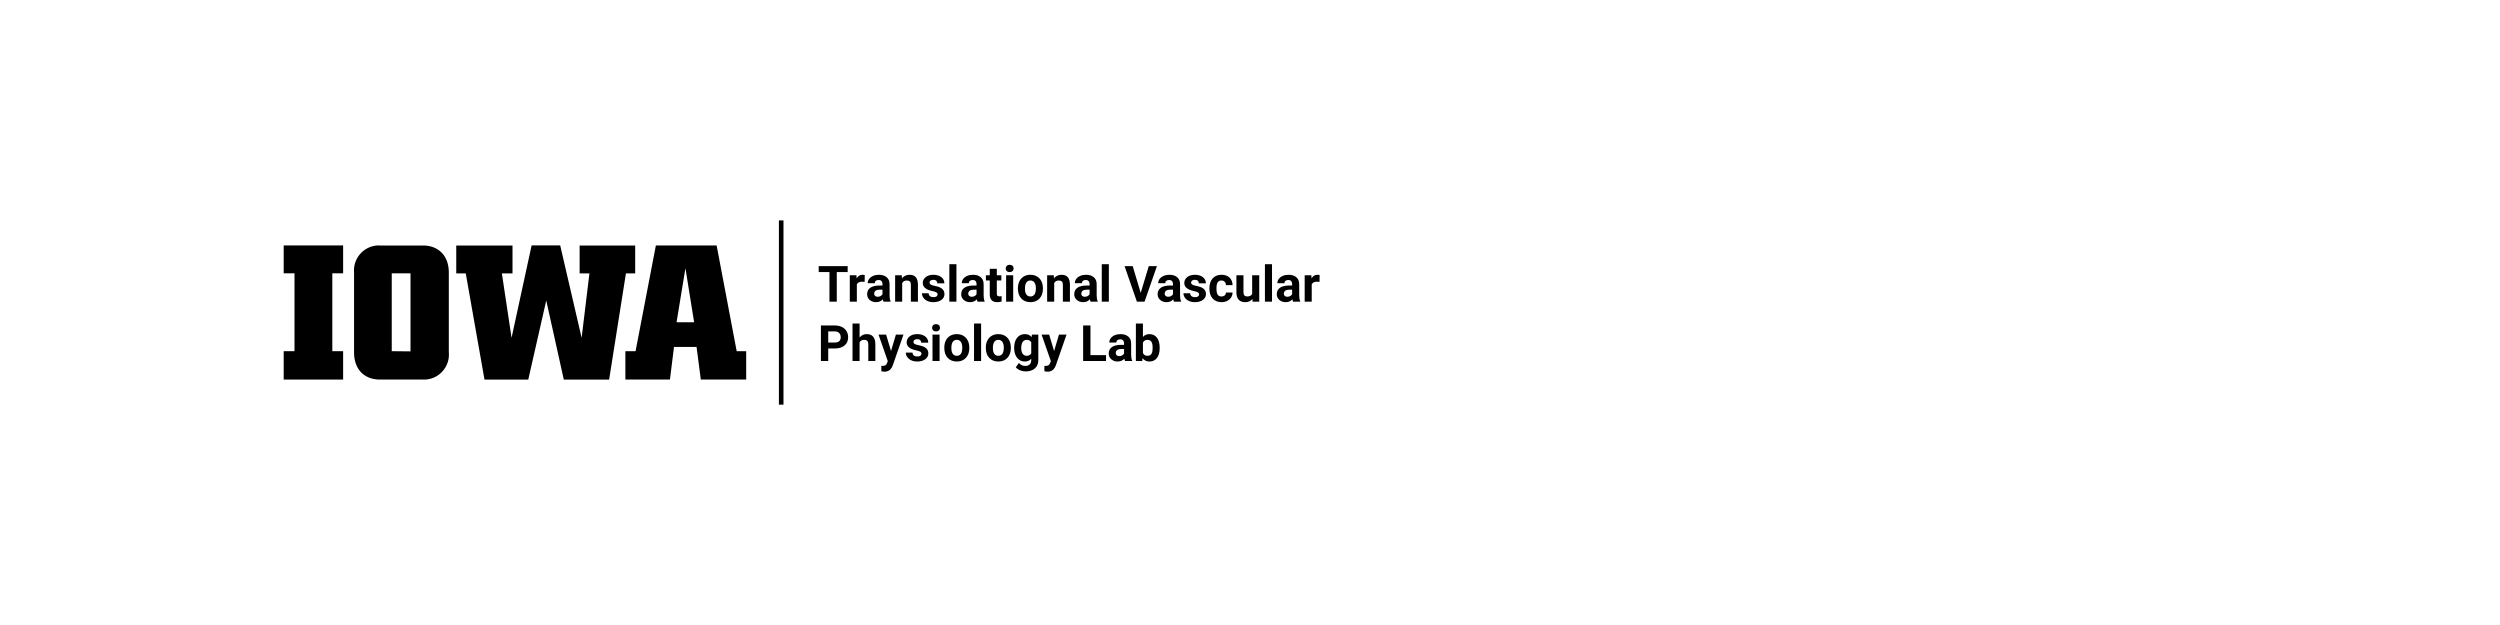<?xml version="1.0"?>
<svg version="1.1" xmlns="http://www.w3.org/2000/svg" viewBox="0 0 400 100" role="img" aria-label="The University of Iowa Translational Vascular&#13; Physiology Lab"><path fill="#000000" d="M54.9,43.73H53.17V56.19H54.9v4.54H45.39V56.19h1.73V43.73H45.39V39.27H54.9Z"/><path fill="#000000" d="M67.68,60.73H60.79c-2.5,0-4.14-1.64-4.14-4.33V43.59a4,4,0,0,1,3.66-4.31,3.85,3.85,0,0,1,.48,0h6.89c2.5,0,4.13,1.67,4.13,4.32V56.37a4,4,0,0,1-3.62,4.35A4.34,4.34,0,0,1,67.68,60.73Zm-2-4.51V43.73h-3V56.19Z"/><path fill="#000000" d="M74.52,43.74H73V39.28h9v4.46H80.3l1.55,10.31,3.21-14.79h4.57l3.43,14.79,1.25-10.31H92.74V39.28h8.89v4.46h-1.48l-2.69,17H90.21L87.4,48.08,84.52,60.74h-7Z"/><path fill="#000000" d="M100.06,56.19h1.63l3.25-16.92h9.72l3.21,16.92h1.52v4.54h-7.26l-.68-5.22h-3.61l-.65,5.22h-7.13Zm11-4.63-1.39-8.65-1.42,8.65Z"/><path fill="#000000" d="M135.627,43.531C135.627,43.531,133.885,43.531,133.885,43.531C133.885,43.531,133.885,48.269,133.885,48.269C133.885,48.269,132.713,48.269,132.713,48.269C132.713,48.269,132.713,43.531,132.713,43.531C132.713,43.531,130.994,43.531,130.994,43.531C130.994,43.531,130.994,42.582,130.994,42.582C130.994,42.582,135.627,42.582,135.627,42.582C135.627,42.582,135.627,43.531,135.627,43.531Z M138.342,45.101C138.188,45.08,138.052,45.07,137.935,45.07C137.508,45.07,137.228,45.214,137.095,45.504C137.095,45.504,137.095,48.269,137.095,48.269C137.095,48.269,135.967,48.269,135.967,48.269C135.967,48.269,135.967,44.043,135.967,44.043C135.967,44.043,137.033,44.043,137.033,44.043C137.033,44.043,137.064,44.546,137.064,44.546C137.291,44.158,137.605,43.964,138.006,43.964C138.131,43.964,138.248,43.981,138.357,44.015C138.357,44.015,138.342,45.101,138.342,45.101Z M141.357,48.269C141.305,48.168,141.267,48.041,141.244,47.89C140.97,48.195,140.615,48.347,140.177,48.347C139.763,48.347,139.42,48.227,139.148,47.988C138.876,47.748,138.74,47.446,138.74,47.082C138.74,46.634,138.906,46.29,139.238,46.05C139.57,45.811,140.05,45.69,140.677,45.687C140.677,45.687,141.197,45.687,141.197,45.687C141.197,45.687,141.197,45.445,141.197,45.445C141.197,45.25,141.147,45.093,141.047,44.976C140.946,44.859,140.788,44.8,140.572,44.8C140.382,44.8,140.233,44.846,140.125,44.937C140.017,45.028,139.963,45.153,139.963,45.312C139.963,45.312,138.834,45.312,138.834,45.312C138.834,45.067,138.909,44.841,139.06,44.632C139.211,44.424,139.425,44.261,139.701,44.142C139.977,44.024,140.287,43.964,140.631,43.964C141.151,43.964,141.565,44.095,141.871,44.357C142.177,44.619,142.33,44.987,142.33,45.461C142.33,45.461,142.33,47.293,142.33,47.293C142.332,47.694,142.388,47.997,142.498,48.203C142.498,48.203,142.498,48.269,142.498,48.269C142.498,48.269,141.357,48.269,141.357,48.269Z M140.424,47.484C140.59,47.484,140.744,47.447,140.885,47.373C141.025,47.298,141.129,47.199,141.197,47.074C141.197,47.074,141.197,46.347,141.197,46.347C141.197,46.347,140.775,46.347,140.775,46.347C140.21,46.347,139.909,46.543,139.873,46.933C139.873,46.933,139.869,47,139.869,47C139.869,47.14,139.918,47.256,140.017,47.347C140.116,47.438,140.252,47.484,140.424,47.484Z M144.283,44.043C144.283,44.043,144.318,44.531,144.318,44.531C144.62,44.153,145.025,43.964,145.533,43.964C145.981,43.964,146.314,44.096,146.533,44.359C146.752,44.622,146.864,45.015,146.869,45.539C146.869,45.539,146.869,48.269,146.869,48.269C146.869,48.269,145.74,48.269,145.74,48.269C145.74,48.269,145.74,45.566,145.74,45.566C145.74,45.326,145.688,45.153,145.584,45.045C145.48,44.936,145.306,44.882,145.064,44.882C144.746,44.882,144.508,45.018,144.349,45.289C144.349,45.289,144.349,48.269,144.349,48.269C144.349,48.269,143.22,48.269,143.22,48.269C143.22,48.269,143.22,44.043,143.22,44.043C143.22,44.043,144.283,44.043,144.283,44.043Z M150.013,47.101C150.013,46.963,149.945,46.854,149.808,46.775C149.672,46.696,149.452,46.625,149.15,46.562C148.145,46.351,147.642,45.924,147.642,45.281C147.642,44.906,147.798,44.593,148.109,44.341C148.42,44.09,148.827,43.964,149.33,43.964C149.866,43.964,150.295,44.091,150.617,44.343C150.939,44.596,151.099,44.924,151.099,45.328C151.099,45.328,149.97,45.328,149.97,45.328C149.97,45.166,149.918,45.033,149.814,44.927C149.71,44.822,149.547,44.769,149.326,44.769C149.136,44.769,148.989,44.812,148.885,44.898C148.78,44.984,148.728,45.093,148.728,45.226C148.728,45.351,148.787,45.452,148.906,45.529C149.024,45.606,149.224,45.672,149.506,45.728C149.787,45.784,150.024,45.847,150.217,45.918C150.813,46.136,151.111,46.515,151.111,47.054C151.111,47.44,150.946,47.752,150.615,47.99C150.284,48.228,149.857,48.347,149.334,48.347C148.98,48.347,148.665,48.284,148.39,48.158C148.116,48.031,147.9,47.858,147.744,47.638C147.588,47.418,147.51,47.181,147.51,46.925C147.51,46.925,148.58,46.925,148.58,46.925C148.59,47.126,148.664,47.28,148.802,47.386C148.94,47.493,149.125,47.546,149.357,47.546C149.573,47.546,149.737,47.505,149.847,47.423C149.958,47.341,150.013,47.234,150.013,47.101Z M153.029,48.269C153.029,48.269,151.896,48.269,151.896,48.269C151.896,48.269,151.896,42.269,151.896,42.269C151.896,42.269,153.029,42.269,153.029,42.269C153.029,42.269,153.029,48.269,153.029,48.269Z M156.408,48.269C156.356,48.168,156.318,48.041,156.295,47.89C156.021,48.195,155.666,48.347,155.228,48.347C154.814,48.347,154.471,48.227,154.199,47.988C153.927,47.748,153.791,47.446,153.791,47.082C153.791,46.634,153.957,46.29,154.289,46.05C154.621,45.811,155.101,45.69,155.728,45.687C155.728,45.687,156.248,45.687,156.248,45.687C156.248,45.687,156.248,45.445,156.248,45.445C156.248,45.25,156.198,45.093,156.097,44.976C155.997,44.859,155.839,44.8,155.623,44.8C155.433,44.8,155.284,44.846,155.176,44.937C155.067,45.028,155.013,45.153,155.013,45.312C155.013,45.312,153.885,45.312,153.885,45.312C153.885,45.067,153.96,44.841,154.111,44.632C154.262,44.424,154.476,44.261,154.752,44.142C155.028,44.024,155.338,43.964,155.681,43.964C156.202,43.964,156.616,44.095,156.922,44.357C157.228,44.619,157.381,44.987,157.381,45.461C157.381,45.461,157.381,47.293,157.381,47.293C157.383,47.694,157.439,47.997,157.549,48.203C157.549,48.203,157.549,48.269,157.549,48.269C157.549,48.269,156.408,48.269,156.408,48.269Z M155.474,47.484C155.641,47.484,155.795,47.447,155.935,47.373C156.076,47.298,156.18,47.199,156.248,47.074C156.248,47.074,156.248,46.347,156.248,46.347C156.248,46.347,155.826,46.347,155.826,46.347C155.261,46.347,154.96,46.543,154.924,46.933C154.924,46.933,154.92,47,154.92,47C154.92,47.14,154.969,47.256,155.068,47.347C155.167,47.438,155.302,47.484,155.474,47.484Z M159.49,43.004C159.49,43.004,159.49,44.043,159.49,44.043C159.49,44.043,160.213,44.043,160.213,44.043C160.213,44.043,160.213,44.871,160.213,44.871C160.213,44.871,159.49,44.871,159.49,44.871C159.49,44.871,159.49,46.98,159.49,46.98C159.49,47.136,159.52,47.248,159.58,47.316C159.64,47.384,159.754,47.418,159.924,47.418C160.049,47.418,160.159,47.408,160.256,47.39C160.256,47.39,160.256,48.246,160.256,48.246C160.034,48.313,159.806,48.347,159.572,48.347C158.78,48.347,158.377,47.948,158.361,47.148C158.361,47.148,158.361,44.871,158.361,44.871C158.361,44.871,157.744,44.871,157.744,44.871C157.744,44.871,157.744,44.043,157.744,44.043C157.744,44.043,158.361,44.043,158.361,44.043C158.361,44.043,158.361,43.004,158.361,43.004C158.361,43.004,159.49,43.004,159.49,43.004Z M162.111,48.269C162.111,48.269,160.978,48.269,160.978,48.269C160.978,48.269,160.978,44.043,160.978,44.043C160.978,44.043,162.111,44.043,162.111,44.043C162.111,44.043,162.111,48.269,162.111,48.269Z M160.912,42.949C160.912,42.78,160.968,42.64,161.082,42.531C161.195,42.421,161.349,42.367,161.545,42.367C161.737,42.367,161.891,42.421,162.006,42.531C162.12,42.64,162.177,42.78,162.177,42.949C162.177,43.121,162.12,43.261,162.004,43.371C161.888,43.48,161.735,43.535,161.545,43.535C161.355,43.535,161.202,43.48,161.086,43.371C160.97,43.261,160.912,43.121,160.912,42.949Z M162.865,46.117C162.865,45.698,162.946,45.324,163.107,44.996C163.269,44.668,163.501,44.414,163.804,44.234C164.108,44.054,164.46,43.964,164.861,43.964C165.431,43.964,165.897,44.139,166.258,44.488C166.618,44.837,166.819,45.311,166.861,45.91C166.861,45.91,166.869,46.199,166.869,46.199C166.869,46.847,166.688,47.367,166.326,47.759C165.964,48.151,165.478,48.347,164.869,48.347C164.26,48.347,163.773,48.152,163.41,47.761C163.047,47.371,162.865,46.839,162.865,46.168C162.865,46.168,162.865,46.117,162.865,46.117Z M163.994,46.199C163.994,46.6,164.069,46.906,164.22,47.119C164.371,47.331,164.588,47.437,164.869,47.437C165.142,47.437,165.356,47.332,165.51,47.123C165.663,46.913,165.74,46.578,165.74,46.117C165.74,45.724,165.663,45.419,165.51,45.203C165.356,44.987,165.14,44.879,164.861,44.879C164.585,44.879,164.371,44.986,164.22,45.201C164.069,45.416,163.994,45.748,163.994,46.199Z M168.603,44.043C168.603,44.043,168.638,44.531,168.638,44.531C168.94,44.153,169.345,43.964,169.853,43.964C170.301,43.964,170.635,44.096,170.853,44.359C171.072,44.622,171.184,45.015,171.189,45.539C171.189,45.539,171.189,48.269,171.189,48.269C171.189,48.269,170.06,48.269,170.06,48.269C170.06,48.269,170.06,45.566,170.06,45.566C170.06,45.326,170.008,45.153,169.904,45.045C169.8,44.936,169.627,44.882,169.385,44.882C169.067,44.882,168.829,45.018,168.67,45.289C168.67,45.289,168.67,48.269,168.67,48.269C168.67,48.269,167.541,48.269,167.541,48.269C167.541,48.269,167.541,44.043,167.541,44.043C167.541,44.043,168.603,44.043,168.603,44.043Z M174.494,48.269C174.442,48.168,174.404,48.041,174.381,47.89C174.107,48.195,173.752,48.347,173.314,48.347C172.9,48.347,172.557,48.227,172.285,47.988C172.013,47.748,171.877,47.446,171.877,47.082C171.877,46.634,172.043,46.29,172.375,46.05C172.707,45.811,173.187,45.69,173.814,45.687C173.814,45.687,174.334,45.687,174.334,45.687C174.334,45.687,174.334,45.445,174.334,45.445C174.334,45.25,174.284,45.093,174.183,44.976C174.083,44.859,173.925,44.8,173.709,44.8C173.519,44.8,173.37,44.846,173.261,44.937C173.153,45.028,173.099,45.153,173.099,45.312C173.099,45.312,171.97,45.312,171.97,45.312C171.97,45.067,172.046,44.841,172.197,44.632C172.348,44.424,172.562,44.261,172.838,44.142C173.114,44.024,173.424,43.964,173.767,43.964C174.288,43.964,174.702,44.095,175.008,44.357C175.314,44.619,175.467,44.987,175.467,45.461C175.467,45.461,175.467,47.293,175.467,47.293C175.469,47.694,175.525,47.997,175.635,48.203C175.635,48.203,175.635,48.269,175.635,48.269C175.635,48.269,174.494,48.269,174.494,48.269Z M173.56,47.484C173.727,47.484,173.881,47.447,174.021,47.373C174.162,47.298,174.266,47.199,174.334,47.074C174.334,47.074,174.334,46.347,174.334,46.347C174.334,46.347,173.912,46.347,173.912,46.347C173.347,46.347,173.046,46.543,173.01,46.933C173.01,46.933,173.006,47,173.006,47C173.006,47.14,173.055,47.256,173.154,47.347C173.253,47.438,173.388,47.484,173.56,47.484Z M177.416,48.269C177.416,48.269,176.283,48.269,176.283,48.269C176.283,48.269,176.283,42.269,176.283,42.269C176.283,42.269,177.416,42.269,177.416,42.269C177.416,42.269,177.416,48.269,177.416,48.269Z M177.521,48.269Z M182.513,46.859C182.513,46.859,183.802,42.582,183.802,42.582C183.802,42.582,185.107,42.582,185.107,42.582C185.107,42.582,183.127,48.269,183.127,48.269C183.127,48.269,181.904,48.269,181.904,48.269C181.904,48.269,179.931,42.582,179.931,42.582C179.931,42.582,181.232,42.582,181.232,42.582C181.232,42.582,182.513,46.859,182.513,46.859Z M187.838,48.269C187.786,48.168,187.748,48.041,187.724,47.89C187.451,48.195,187.095,48.347,186.658,48.347C186.244,48.347,185.901,48.227,185.629,47.988C185.357,47.748,185.22,47.446,185.22,47.082C185.22,46.634,185.386,46.29,185.718,46.05C186.051,45.811,186.53,45.69,187.158,45.687C187.158,45.687,187.677,45.687,187.677,45.687C187.677,45.687,187.677,45.445,187.677,45.445C187.677,45.25,187.627,45.093,187.527,44.976C187.427,44.859,187.269,44.8,187.052,44.8C186.862,44.8,186.713,44.846,186.605,44.937C186.497,45.028,186.443,45.153,186.443,45.312C186.443,45.312,185.314,45.312,185.314,45.312C185.314,45.067,185.39,44.841,185.541,44.632C185.692,44.424,185.905,44.261,186.181,44.142C186.457,44.024,186.767,43.964,187.111,43.964C187.632,43.964,188.045,44.095,188.351,44.357C188.657,44.619,188.81,44.987,188.81,45.461C188.81,45.461,188.81,47.293,188.81,47.293C188.813,47.694,188.869,47.997,188.978,48.203C188.978,48.203,188.978,48.269,188.978,48.269C188.978,48.269,187.838,48.269,187.838,48.269Z M186.904,47.484C187.071,47.484,187.224,47.447,187.365,47.373C187.506,47.298,187.61,47.199,187.677,47.074C187.677,47.074,187.677,46.347,187.677,46.347C187.677,46.347,187.256,46.347,187.256,46.347C186.69,46.347,186.39,46.543,186.353,46.933C186.353,46.933,186.349,47,186.349,47C186.349,47.14,186.399,47.256,186.498,47.347C186.597,47.438,186.732,47.484,186.904,47.484Z M191.857,47.101C191.857,46.963,191.789,46.854,191.652,46.775C191.515,46.696,191.296,46.625,190.994,46.562C189.989,46.351,189.486,45.924,189.486,45.281C189.486,44.906,189.642,44.593,189.953,44.341C190.264,44.09,190.671,43.964,191.174,43.964C191.71,43.964,192.139,44.091,192.461,44.343C192.782,44.596,192.943,44.924,192.943,45.328C192.943,45.328,191.814,45.328,191.814,45.328C191.814,45.166,191.762,45.033,191.658,44.927C191.554,44.822,191.391,44.769,191.17,44.769C190.98,44.769,190.832,44.812,190.728,44.898C190.624,44.984,190.572,45.093,190.572,45.226C190.572,45.351,190.631,45.452,190.75,45.529C190.868,45.606,191.068,45.672,191.349,45.728C191.631,45.784,191.868,45.847,192.06,45.918C192.657,46.136,192.955,46.515,192.955,47.054C192.955,47.44,192.789,47.752,192.459,47.99C192.128,48.228,191.701,48.347,191.177,48.347C190.823,48.347,190.509,48.284,190.234,48.158C189.959,48.031,189.744,47.858,189.588,47.638C189.431,47.418,189.353,47.181,189.353,46.925C189.353,46.925,190.424,46.925,190.424,46.925C190.434,47.126,190.508,47.28,190.646,47.386C190.784,47.493,190.969,47.546,191.201,47.546C191.417,47.546,191.58,47.505,191.691,47.423C191.802,47.341,191.857,47.234,191.857,47.101Z M195.439,47.437C195.648,47.437,195.817,47.38,195.947,47.265C196.077,47.151,196.145,46.998,196.15,46.808C196.15,46.808,197.209,46.808,197.209,46.808C197.206,47.095,197.128,47.357,196.974,47.595C196.821,47.834,196.61,48.018,196.343,48.15C196.077,48.281,195.782,48.347,195.459,48.347C194.855,48.347,194.378,48.155,194.029,47.771C193.68,47.387,193.506,46.856,193.506,46.179C193.506,46.179,193.506,46.105,193.506,46.105C193.506,45.454,193.679,44.934,194.025,44.546C194.371,44.158,194.847,43.964,195.451,43.964C195.98,43.964,196.403,44.115,196.722,44.416C197.041,44.716,197.204,45.117,197.209,45.617C197.209,45.617,196.15,45.617,196.15,45.617C196.145,45.398,196.077,45.22,195.947,45.084C195.817,44.947,195.645,44.879,195.431,44.879C195.168,44.879,194.97,44.974,194.836,45.166C194.702,45.357,194.635,45.668,194.635,46.097C194.635,46.097,194.635,46.214,194.635,46.214C194.635,46.649,194.701,46.962,194.834,47.152C194.967,47.342,195.168,47.437,195.439,47.437Z M200.385,47.839C200.106,48.178,199.72,48.347,199.228,48.347C198.775,48.347,198.429,48.217,198.191,47.957C197.953,47.696,197.831,47.315,197.826,46.812C197.826,46.812,197.826,44.043,197.826,44.043C197.826,44.043,198.955,44.043,198.955,44.043C198.955,44.043,198.955,46.773,198.955,46.773C198.955,47.213,199.155,47.433,199.556,47.433C199.939,47.433,200.202,47.3,200.345,47.035C200.345,47.035,200.345,44.043,200.345,44.043C200.345,44.043,201.478,44.043,201.478,44.043C201.478,44.043,201.478,48.269,201.478,48.269C201.478,48.269,200.416,48.269,200.416,48.269C200.416,48.269,200.385,47.839,200.385,47.839Z M203.521,48.269C203.521,48.269,202.388,48.269,202.388,48.269C202.388,48.269,202.388,42.269,202.388,42.269C202.388,42.269,203.521,42.269,203.521,42.269C203.521,42.269,203.521,48.269,203.521,48.269Z M206.9,48.269C206.848,48.168,206.81,48.041,206.787,47.89C206.513,48.195,206.158,48.347,205.72,48.347C205.306,48.347,204.963,48.227,204.691,47.988C204.419,47.748,204.283,47.446,204.283,47.082C204.283,46.634,204.449,46.29,204.781,46.05C205.113,45.811,205.593,45.69,206.22,45.687C206.22,45.687,206.74,45.687,206.74,45.687C206.74,45.687,206.74,45.445,206.74,45.445C206.74,45.25,206.69,45.093,206.59,44.976C206.489,44.859,206.331,44.8,206.115,44.8C205.925,44.8,205.776,44.846,205.668,44.937C205.56,45.028,205.506,45.153,205.506,45.312C205.506,45.312,204.377,45.312,204.377,45.312C204.377,45.067,204.452,44.841,204.603,44.632C204.754,44.424,204.968,44.261,205.244,44.142C205.52,44.024,205.83,43.964,206.174,43.964C206.694,43.964,207.108,44.095,207.414,44.357C207.72,44.619,207.873,44.987,207.873,45.461C207.873,45.461,207.873,47.293,207.873,47.293C207.875,47.694,207.931,47.997,208.041,48.203C208.041,48.203,208.041,48.269,208.041,48.269C208.041,48.269,206.9,48.269,206.9,48.269Z M205.967,47.484C206.133,47.484,206.287,47.447,206.427,47.373C206.568,47.298,206.672,47.199,206.74,47.074C206.74,47.074,206.74,46.347,206.74,46.347C206.74,46.347,206.318,46.347,206.318,46.347C205.753,46.347,205.452,46.543,205.416,46.933C205.416,46.933,205.412,47,205.412,47C205.412,47.14,205.461,47.256,205.56,47.347C205.659,47.438,205.795,47.484,205.967,47.484Z M211.123,45.101C210.969,45.08,210.834,45.07,210.717,45.07C210.289,45.07,210.01,45.214,209.877,45.504C209.877,45.504,209.877,48.269,209.877,48.269C209.877,48.269,208.748,48.269,208.748,48.269C208.748,48.269,208.748,44.043,208.748,44.043C208.748,44.043,209.814,44.043,209.814,44.043C209.814,44.043,209.845,44.546,209.845,44.546C210.072,44.158,210.386,43.964,210.787,43.964C210.912,43.964,211.029,43.981,211.138,44.015C211.138,44.015,211.123,45.101,211.123,45.101Z"/><path fill="#000000" d="M132.517,55.759C132.517,55.759,132.517,57.763,132.517,57.763C132.517,57.763,131.345,57.763,131.345,57.763C131.345,57.763,131.345,52.076,131.345,52.076C131.345,52.076,133.564,52.076,133.564,52.076C133.991,52.076,134.367,52.154,134.691,52.31C135.015,52.467,135.265,52.689,135.439,52.976C135.614,53.264,135.701,53.592,135.701,53.959C135.701,54.516,135.51,54.955,135.129,55.277C134.747,55.599,134.219,55.759,133.545,55.759C133.545,55.759,132.517,55.759,132.517,55.759Z M132.517,54.81C132.517,54.81,133.564,54.81,133.564,54.81C133.874,54.81,134.11,54.737,134.273,54.592C134.436,54.446,134.517,54.237,134.517,53.967C134.517,53.688,134.435,53.463,134.271,53.291C134.107,53.119,133.881,53.03,133.592,53.025C133.592,53.025,132.517,53.025,132.517,53.025C132.517,53.025,132.517,54.81,132.517,54.81Z M137.533,53.998C137.832,53.638,138.209,53.459,138.662,53.459C139.579,53.459,140.043,53.991,140.056,55.056C140.056,55.056,140.056,57.763,140.056,57.763C140.056,57.763,138.927,57.763,138.927,57.763C138.927,57.763,138.927,55.088,138.927,55.088C138.927,54.845,138.875,54.666,138.771,54.55C138.667,54.435,138.494,54.377,138.252,54.377C137.921,54.377,137.681,54.504,137.533,54.759C137.533,54.759,137.533,57.763,137.533,57.763C137.533,57.763,136.404,57.763,136.404,57.763C136.404,57.763,136.404,51.763,136.404,51.763C136.404,51.763,137.533,51.763,137.533,51.763C137.533,51.763,137.533,53.998,137.533,53.998Z M142.564,56.166C142.564,56.166,143.345,53.537,143.345,53.537C143.345,53.537,144.556,53.537,144.556,53.537C144.556,53.537,142.857,58.42,142.857,58.42C142.857,58.42,142.763,58.642,142.763,58.642C142.511,59.194,142.094,59.47,141.513,59.47C141.349,59.47,141.183,59.446,141.013,59.396C141.013,59.396,141.013,58.541,141.013,58.541C141.013,58.541,141.185,58.545,141.185,58.545C141.399,58.545,141.558,58.512,141.664,58.447C141.769,58.382,141.852,58.274,141.912,58.123C141.912,58.123,142.045,57.775,142.045,57.775C142.045,57.775,140.564,53.537,140.564,53.537C140.564,53.537,141.779,53.537,141.779,53.537C141.779,53.537,142.564,56.166,142.564,56.166Z M147.435,56.595C147.435,56.457,147.367,56.349,147.23,56.269C147.093,56.19,146.874,56.119,146.572,56.056C145.567,55.845,145.064,55.418,145.064,54.775C145.064,54.4,145.22,54.087,145.531,53.836C145.842,53.584,146.249,53.459,146.752,53.459C147.288,53.459,147.717,53.585,148.039,53.838C148.36,54.09,148.521,54.418,148.521,54.822C148.521,54.822,147.392,54.822,147.392,54.822C147.392,54.661,147.34,54.527,147.236,54.422C147.132,54.316,146.969,54.263,146.748,54.263C146.558,54.263,146.411,54.306,146.306,54.392C146.202,54.478,146.15,54.588,146.15,54.72C146.15,54.845,146.209,54.946,146.328,55.023C146.446,55.1,146.646,55.166,146.927,55.222C147.209,55.278,147.446,55.342,147.638,55.412C148.235,55.631,148.533,56.009,148.533,56.549C148.533,56.934,148.368,57.246,148.037,57.484C147.706,57.722,147.279,57.842,146.756,57.842C146.401,57.842,146.087,57.778,145.812,57.652C145.537,57.526,145.322,57.353,145.166,57.133C145.01,56.912,144.931,56.675,144.931,56.42C144.931,56.42,146.002,56.42,146.002,56.42C146.012,56.62,146.086,56.774,146.224,56.881C146.362,56.987,146.547,57.041,146.779,57.041C146.995,57.041,147.159,57,147.269,56.918C147.38,56.836,147.435,56.728,147.435,56.595Z M150.334,57.763C150.334,57.763,149.201,57.763,149.201,57.763C149.201,57.763,149.201,53.537,149.201,53.537C149.201,53.537,150.334,53.537,150.334,53.537C150.334,53.537,150.334,57.763,150.334,57.763Z M149.135,52.443C149.135,52.274,149.191,52.134,149.304,52.025C149.418,51.916,149.572,51.861,149.767,51.861C149.96,51.861,150.114,51.916,150.228,52.025C150.343,52.134,150.4,52.274,150.4,52.443C150.4,52.615,150.342,52.756,150.226,52.865C150.11,52.974,149.957,53.029,149.767,53.029C149.577,53.029,149.424,52.974,149.308,52.865C149.192,52.756,149.135,52.615,149.135,52.443Z M151.088,55.611C151.088,55.192,151.168,54.818,151.33,54.49C151.491,54.162,151.724,53.908,152.027,53.728C152.33,53.549,152.683,53.459,153.084,53.459C153.654,53.459,154.12,53.633,154.48,53.982C154.841,54.331,155.042,54.805,155.084,55.404C155.084,55.404,155.092,55.693,155.092,55.693C155.092,56.342,154.911,56.862,154.549,57.254C154.187,57.646,153.701,57.842,153.092,57.842C152.482,57.842,151.996,57.646,151.633,57.256C151.269,56.865,151.088,56.334,151.088,55.662C151.088,55.662,151.088,55.611,151.088,55.611Z M152.217,55.693C152.217,56.094,152.292,56.401,152.443,56.613C152.594,56.825,152.81,56.931,153.092,56.931C153.365,56.931,153.579,56.827,153.732,56.617C153.886,56.407,153.963,56.072,153.963,55.611C153.963,55.218,153.886,54.913,153.732,54.697C153.579,54.481,153.362,54.373,153.084,54.373C152.808,54.373,152.594,54.48,152.443,54.695C152.292,54.91,152.217,55.243,152.217,55.693Z M156.978,57.763C156.978,57.763,155.845,57.763,155.845,57.763C155.845,57.763,155.845,51.763,155.845,51.763C155.845,51.763,156.978,51.763,156.978,51.763C156.978,51.763,156.978,57.763,156.978,57.763Z M157.732,55.611C157.732,55.192,157.813,54.818,157.974,54.49C158.136,54.162,158.368,53.908,158.672,53.728C158.975,53.549,159.327,53.459,159.728,53.459C160.299,53.459,160.764,53.633,161.125,53.982C161.485,54.331,161.687,54.805,161.728,55.404C161.728,55.404,161.736,55.693,161.736,55.693C161.736,56.342,161.555,56.862,161.193,57.254C160.831,57.646,160.345,57.842,159.736,57.842C159.127,57.842,158.64,57.646,158.277,57.256C157.914,56.865,157.732,56.334,157.732,55.662C157.732,55.662,157.732,55.611,157.732,55.611Z M158.861,55.693C158.861,56.094,158.937,56.401,159.088,56.613C159.239,56.825,159.455,56.931,159.736,56.931C160.01,56.931,160.223,56.827,160.377,56.617C160.53,56.407,160.607,56.072,160.607,55.611C160.607,55.218,160.53,54.913,160.377,54.697C160.223,54.481,160.007,54.373,159.728,54.373C159.452,54.373,159.239,54.48,159.088,54.695C158.937,54.91,158.861,55.243,158.861,55.693Z M162.267,55.619C162.267,54.97,162.422,54.448,162.73,54.052C163.039,53.657,163.455,53.459,163.978,53.459C164.442,53.459,164.802,53.618,165.06,53.935C165.06,53.935,165.107,53.537,165.107,53.537C165.107,53.537,166.131,53.537,166.131,53.537C166.131,53.537,166.131,57.623,166.131,57.623C166.131,57.993,166.047,58.314,165.879,58.588C165.711,58.861,165.474,59.069,165.17,59.213C164.865,59.356,164.508,59.427,164.099,59.427C163.789,59.427,163.487,59.366,163.193,59.242C162.899,59.118,162.676,58.959,162.525,58.763C162.525,58.763,163.025,58.076,163.025,58.076C163.306,58.391,163.648,58.549,164.049,58.549C164.348,58.549,164.581,58.468,164.748,58.308C164.914,58.148,164.998,57.921,164.998,57.627C164.998,57.627,164.998,57.4,164.998,57.4C164.737,57.694,164.395,57.842,163.97,57.842C163.463,57.842,163.052,57.643,162.738,57.246C162.424,56.849,162.267,56.322,162.267,55.666C162.267,55.666,162.267,55.619,162.267,55.619Z M163.396,55.701C163.396,56.084,163.473,56.384,163.627,56.601C163.78,56.819,163.991,56.927,164.26,56.927C164.603,56.927,164.849,56.799,164.998,56.541C164.998,56.541,164.998,54.763,164.998,54.763C164.847,54.506,164.603,54.377,164.267,54.377C163.996,54.377,163.784,54.487,163.629,54.709C163.474,54.93,163.396,55.261,163.396,55.701Z M168.654,56.166C168.654,56.166,169.435,53.537,169.435,53.537C169.435,53.537,170.646,53.537,170.646,53.537C170.646,53.537,168.947,58.42,168.947,58.42C168.947,58.42,168.853,58.642,168.853,58.642C168.601,59.194,168.184,59.47,167.603,59.47C167.439,59.47,167.273,59.446,167.103,59.396C167.103,59.396,167.103,58.541,167.103,58.541C167.103,58.541,167.275,58.545,167.275,58.545C167.489,58.545,167.648,58.512,167.754,58.447C167.859,58.382,167.942,58.274,168.002,58.123C168.002,58.123,168.135,57.775,168.135,57.775C168.135,57.775,166.654,53.537,166.654,53.537C166.654,53.537,167.869,53.537,167.869,53.537C167.869,53.537,168.654,56.166,168.654,56.166Z M170.412,57.763Z M174.474,56.822C174.474,56.822,176.963,56.822,176.963,56.822C176.963,56.822,176.963,57.763,176.963,57.763C176.963,57.763,173.302,57.763,173.302,57.763C173.302,57.763,173.302,52.076,173.302,52.076C173.302,52.076,174.474,52.076,174.474,52.076C174.474,52.076,174.474,56.822,174.474,56.822Z M180.01,57.763C179.957,57.662,179.92,57.536,179.896,57.384C179.623,57.689,179.267,57.842,178.83,57.842C178.416,57.842,178.073,57.722,177.801,57.482C177.528,57.243,177.392,56.94,177.392,56.576C177.392,56.128,177.558,55.784,177.89,55.545C178.222,55.305,178.702,55.184,179.33,55.181C179.33,55.181,179.849,55.181,179.849,55.181C179.849,55.181,179.849,54.939,179.849,54.939C179.849,54.744,179.799,54.588,179.699,54.47C179.599,54.353,179.44,54.295,179.224,54.295C179.034,54.295,178.885,54.34,178.777,54.431C178.669,54.522,178.615,54.647,178.615,54.806C178.615,54.806,177.486,54.806,177.486,54.806C177.486,54.562,177.562,54.335,177.713,54.127C177.864,53.918,178.077,53.755,178.353,53.636C178.629,53.518,178.939,53.459,179.283,53.459C179.804,53.459,180.217,53.59,180.523,53.851C180.829,54.113,180.982,54.481,180.982,54.955C180.982,54.955,180.982,56.787,180.982,56.787C180.985,57.188,181.041,57.491,181.15,57.697C181.15,57.697,181.15,57.763,181.15,57.763C181.15,57.763,180.01,57.763,180.01,57.763Z M179.076,56.978C179.243,56.978,179.396,56.941,179.537,56.867C179.677,56.793,179.782,56.693,179.849,56.568C179.849,56.568,179.849,55.842,179.849,55.842C179.849,55.842,179.427,55.842,179.427,55.842C178.862,55.842,178.562,56.037,178.525,56.427C178.525,56.427,178.521,56.494,178.521,56.494C178.521,56.634,178.571,56.75,178.67,56.842C178.769,56.933,178.904,56.978,179.076,56.978Z M185.549,55.689C185.549,56.366,185.404,56.894,185.115,57.273C184.826,57.652,184.422,57.842,183.904,57.842C183.446,57.842,183.08,57.666,182.806,57.314C182.806,57.314,182.756,57.763,182.756,57.763C182.756,57.763,181.74,57.763,181.74,57.763C181.74,57.763,181.74,51.763,181.74,51.763C181.74,51.763,182.869,51.763,182.869,51.763C182.869,51.763,182.869,53.916,182.869,53.916C183.129,53.611,183.472,53.459,183.896,53.459C184.412,53.459,184.816,53.648,185.109,54.027C185.402,54.406,185.549,54.939,185.549,55.627C185.549,55.627,185.549,55.689,185.549,55.689Z M184.42,55.607C184.42,55.18,184.352,54.868,184.217,54.672C184.081,54.475,183.879,54.377,183.611,54.377C183.252,54.377,183.004,54.524,182.869,54.818C182.869,54.818,182.869,56.486,182.869,56.486C183.007,56.783,183.257,56.931,183.619,56.931C183.983,56.931,184.223,56.752,184.338,56.392C184.392,56.22,184.42,55.959,184.42,55.607Z"/><rect x="124.625" y="35.267" width="0.733" height="29.48" style="fill:#000000"/></svg>
